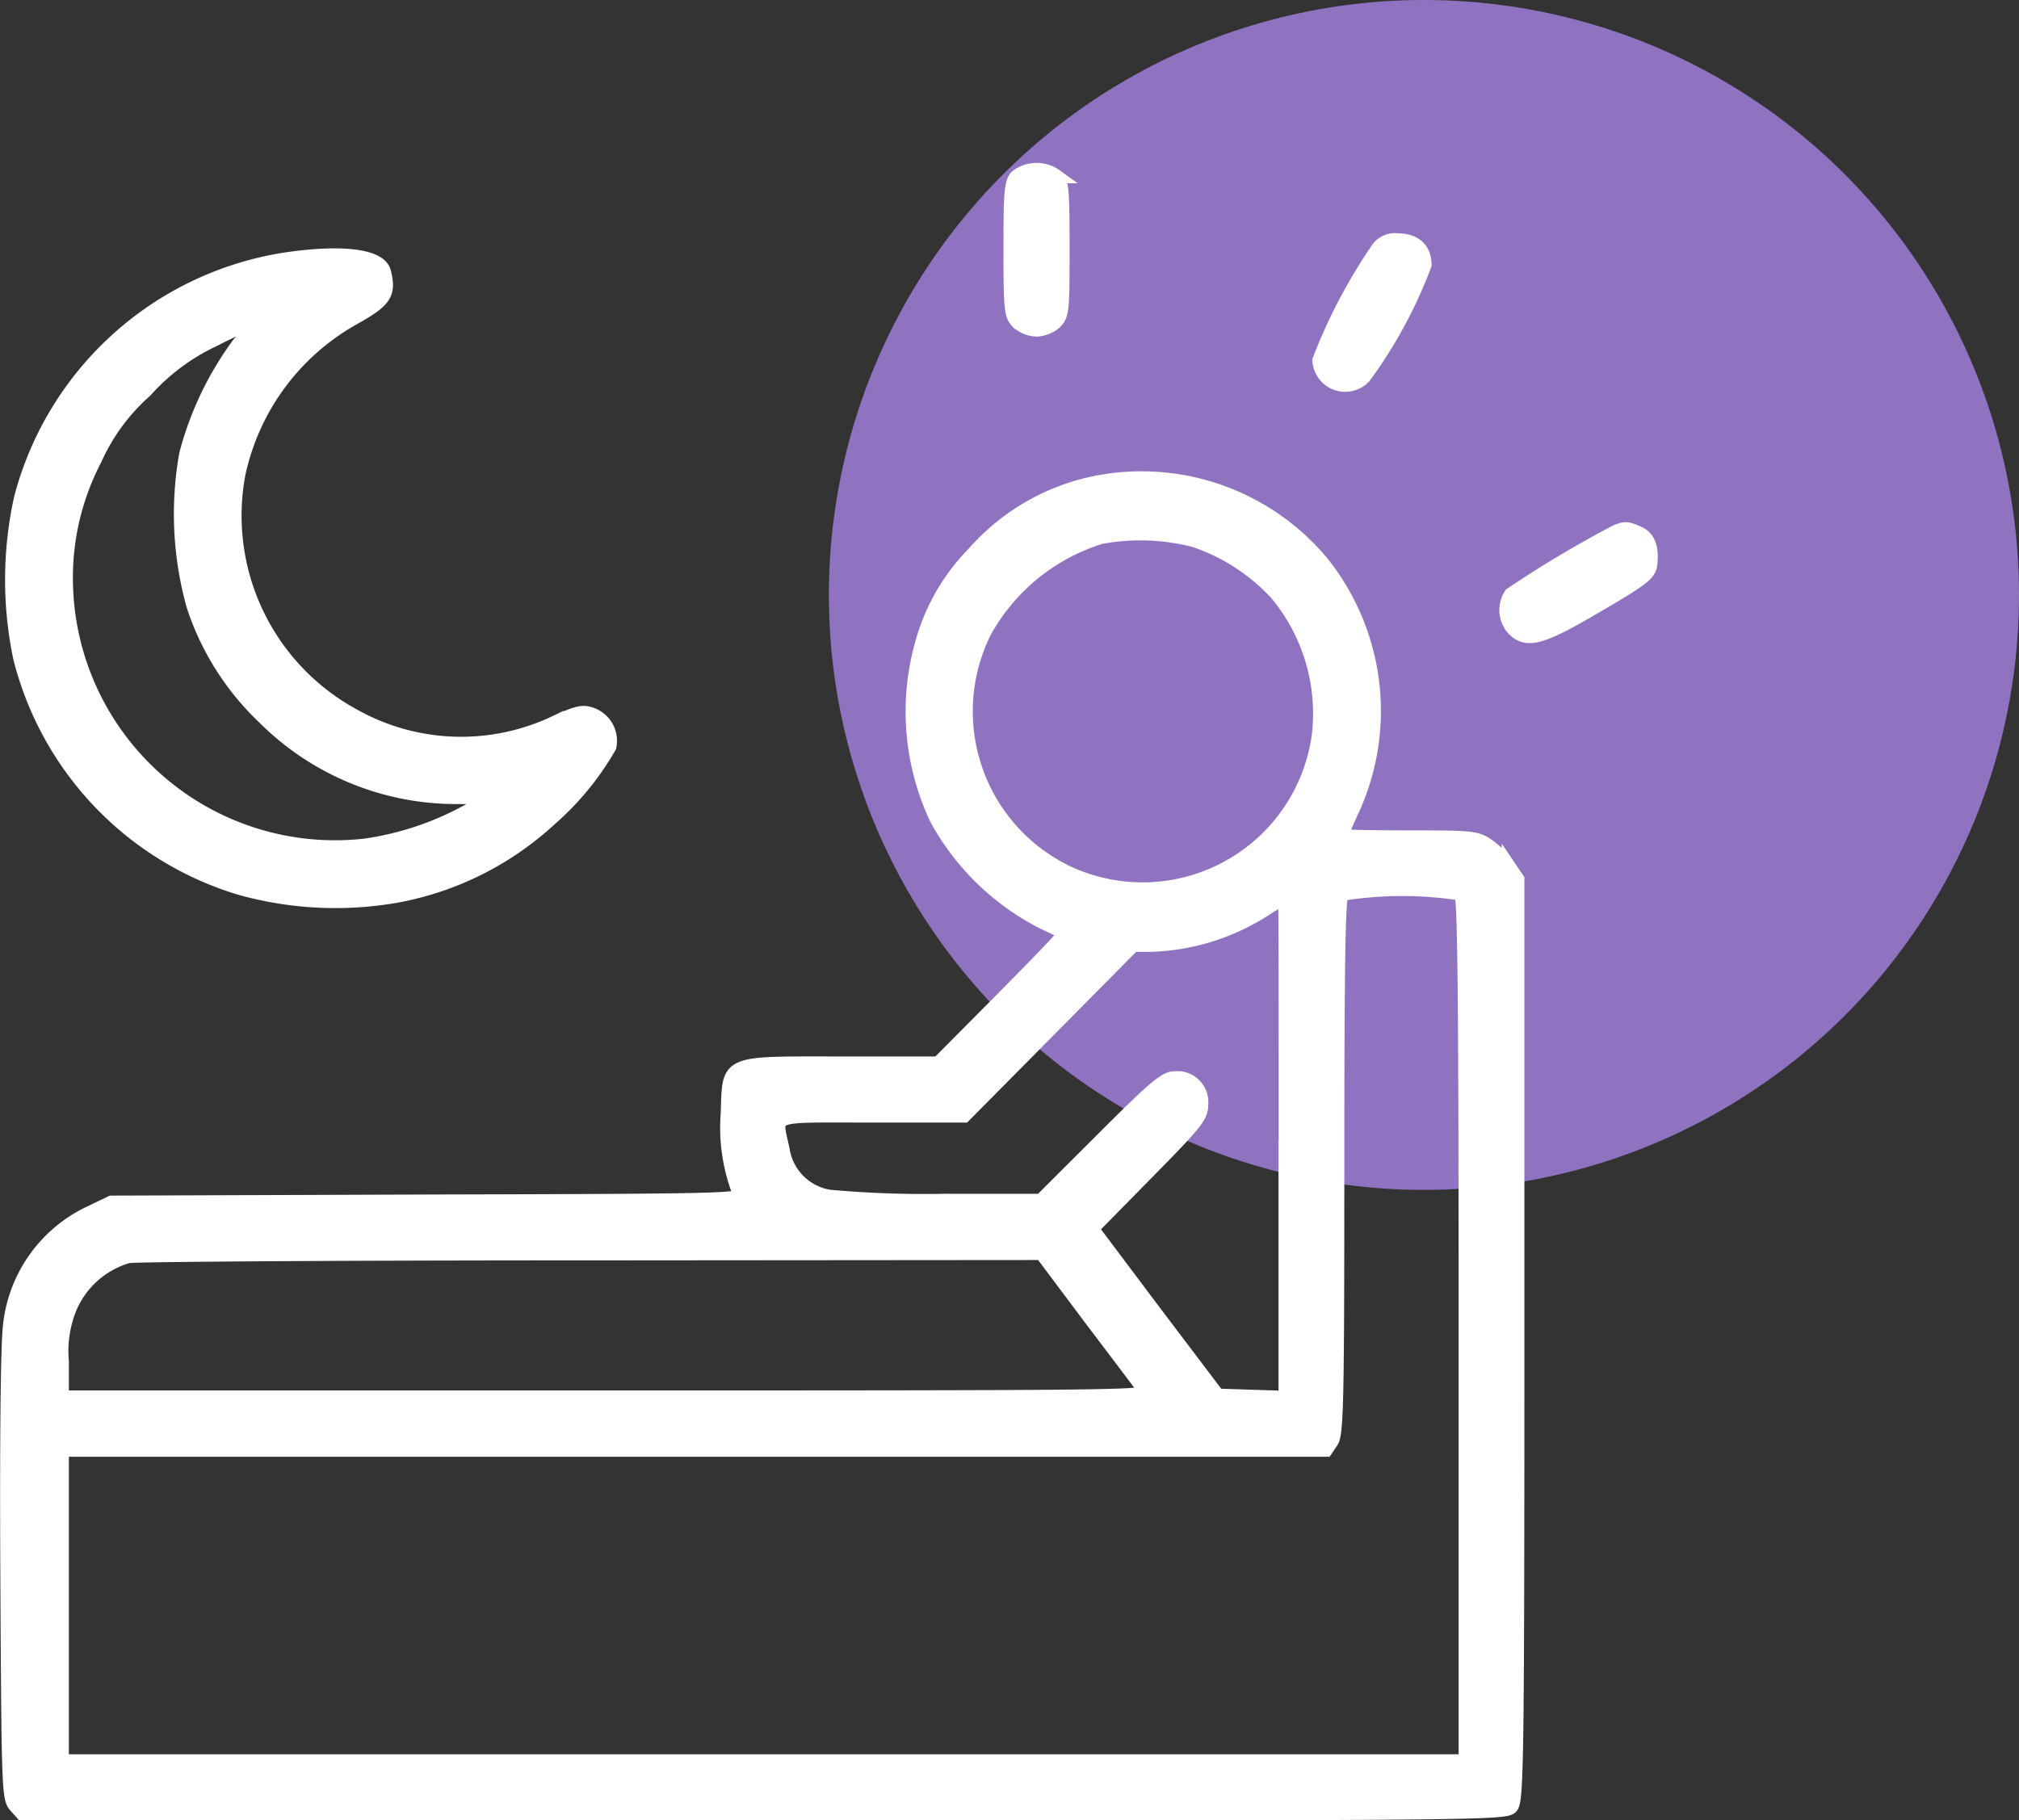 <?xml version="1.0" encoding="UTF-8"?>
<svg xmlns="http://www.w3.org/2000/svg" width="71.252" height="64.25" viewBox="0 0 71.252 64.25">
  <rect x="0" y="0" width="71.252" height="64.25" fill="#333333" stroke="none"/>
  <g id="Night_Care" data-name="Night Care" transform="translate(-567.748 -4370)">
    <circle id="Ellipse_4" data-name="Ellipse 4" cx="21" cy="21" r="21" transform="translate(597 4370)" fill="#8f73c1"></circle>
    <g id="sleep-disorder" transform="translate(568 4376)">
      <path id="Path_17" data-name="Path 17" d="M305.223-475.743c-.2.21-.223.589-.223,2.554,0,2.148.026,2.345.262,2.581a1.048,1.048,0,0,0,.655.262,1.048,1.048,0,0,0,.655-.262c.249-.249.262-.432.262-2.594,0-2.109-.026-2.371-.236-2.554A1.158,1.158,0,0,0,305.223-475.743Z" transform="translate(-269.589 475.976)" fill="#fff" stroke="#fff" stroke-width="0.5"></path>
      <path id="Path_18" data-name="Path 18" d="M391.73-456.646a19.021,19.021,0,0,0-2.03,3.877.91.91,0,0,0,1.572.576,16.447,16.447,0,0,0,2.135-3.943c0-.55-.341-.865-.956-.865A.727.727,0,0,0,391.73-456.646Z" transform="translate(-343.388 459.486)" fill="#fff" stroke="#fff" stroke-width="0.5"></path>
      <path id="Path_19" data-name="Path 19" d="M43.2-452.815a11.464,11.464,0,0,0-9.379,8.436,13.388,13.388,0,0,0-.026,5.633,11.384,11.384,0,0,0,7.768,8.121,12.484,12.484,0,0,0,5.488.275,10.866,10.866,0,0,0,5.423-2.7,9.952,9.952,0,0,0,2.109-2.567A.991.991,0,0,0,54-436.73c-.341-.131-.5-.1-1.284.249a7.747,7.747,0,0,1-7.113-.2,8.033,8.033,0,0,1-4.113-8.554,8.292,8.292,0,0,1,4.074-5.515c1.1-.616,1.258-.851,1.061-1.624C46.478-452.933,45.168-453.1,43.2-452.815Zm-1.716,3.026a11.447,11.447,0,0,0-1.834,3.864,12.032,12.032,0,0,0,.262,5.344,9.514,9.514,0,0,0,2.5,3.943,9.581,9.581,0,0,0,6.811,2.8h1.179l-.655.419a10.6,10.6,0,0,1-3.786,1.3,9.5,9.5,0,0,1-10.558-9.34,9.019,9.019,0,0,1,1.022-4.3,7.081,7.081,0,0,1,1.781-2.423,7.482,7.482,0,0,1,2.436-1.808,13.563,13.563,0,0,1,1.336-.616A2.657,2.657,0,0,1,41.487-449.789Z" transform="translate(-33.331 455.969)" fill="#fff" stroke="#fff" stroke-width="0.5"></path>
      <path id="Path_20" data-name="Path 20" d="M70.58-395.63a7.756,7.756,0,0,0-4.306,2.476,7.287,7.287,0,0,0-1.8,3.039,8.869,8.869,0,0,0,.467,6.34,8.856,8.856,0,0,0,3.762,3.655c.389.183.739.354.778.38s-.96,1.061-2.205,2.319L65-375.13H61.617c-4.2,0-3.982-.1-4.047,1.781A6.339,6.339,0,0,0,58-370.519c.091.223-.532.236-11.039.262l-11.142.039-.739.354a4.981,4.981,0,0,0-2.841,4c-.078.642-.117,3.943-.091,8.829.039,7.479.052,7.833.285,8.1l.246.275H58.841c25.177,0,26.176-.013,26.371-.236s.221-1.559.221-16.492v-16.243l-.3-.445a3.233,3.233,0,0,0-.726-.734c-.415-.288-.558-.3-2.815-.3-1.31,0-2.387-.026-2.387-.052s.195-.472.441-1.009a8.374,8.374,0,0,0-1.141-8.672A8.29,8.29,0,0,0,70.58-395.63Zm3.476,2.03a6.992,6.992,0,0,1,2.88,1.873,6.62,6.62,0,0,1,1.492,5.03,6.277,6.277,0,0,1-8.9,4.82,6.318,6.318,0,0,1-2.893-8.514,7.089,7.089,0,0,1,4.1-3.327A7.682,7.682,0,0,1,74.057-393.6Zm9.4,12.47c.117.118.156,3.72.156,15.391V-350.5H34.066v-11H78.675l.195-.288c.182-.262.208-1.4.208-9.733,0-7.165.039-9.484.156-9.6A13.469,13.469,0,0,1,83.461-381.13Zm-6.2,8.947v8.855l-1.193-.039-1.206-.039-2.231-2.947L70.412-369.3l1.933-1.965c1.79-1.821,1.933-2,1.933-2.449a.845.845,0,0,0-.96-.891c-.311,0-.739.367-2.529,2.161l-2.166,2.161h-3.4a37.156,37.156,0,0,1-4.073-.144,1.992,1.992,0,0,1-1.647-1.664c-.272-1.323-.6-1.205,3.139-1.205h3.269l2.983-3.013,2.983-3.013h.6a7.87,7.87,0,0,0,4.008-1.231c.389-.249.726-.445.752-.458S77.261-377.043,77.261-372.183Zm-6.875,6.052c.96,1.271,1.829,2.41,1.92,2.554.169.223-.389.236-19.029.236H34.066v-1.284a4.051,4.051,0,0,1,.272-1.86,3.194,3.194,0,0,1,2.062-1.847c.182-.052,7.51-.1,16.279-.1l15.968-.013Z" transform="translate(-32.138 406.67)" fill="#fff" stroke="#fff" stroke-width="0.5"></path>
      <path id="Path_21" data-name="Path 21" d="M443.976-379.777a38.544,38.544,0,0,0-3.759,2.24.989.989,0,0,0,.092,1.205c.472.472.969.341,2.947-.825,1.611-.943,1.834-1.113,1.873-1.454.065-.589-.066-.943-.432-1.1S444.277-379.882,443.976-379.777Z" transform="translate(-387.144 392.526)" fill="#fff" stroke="#fff" stroke-width="0.5"></path>
    </g>
  </g>
</svg>
